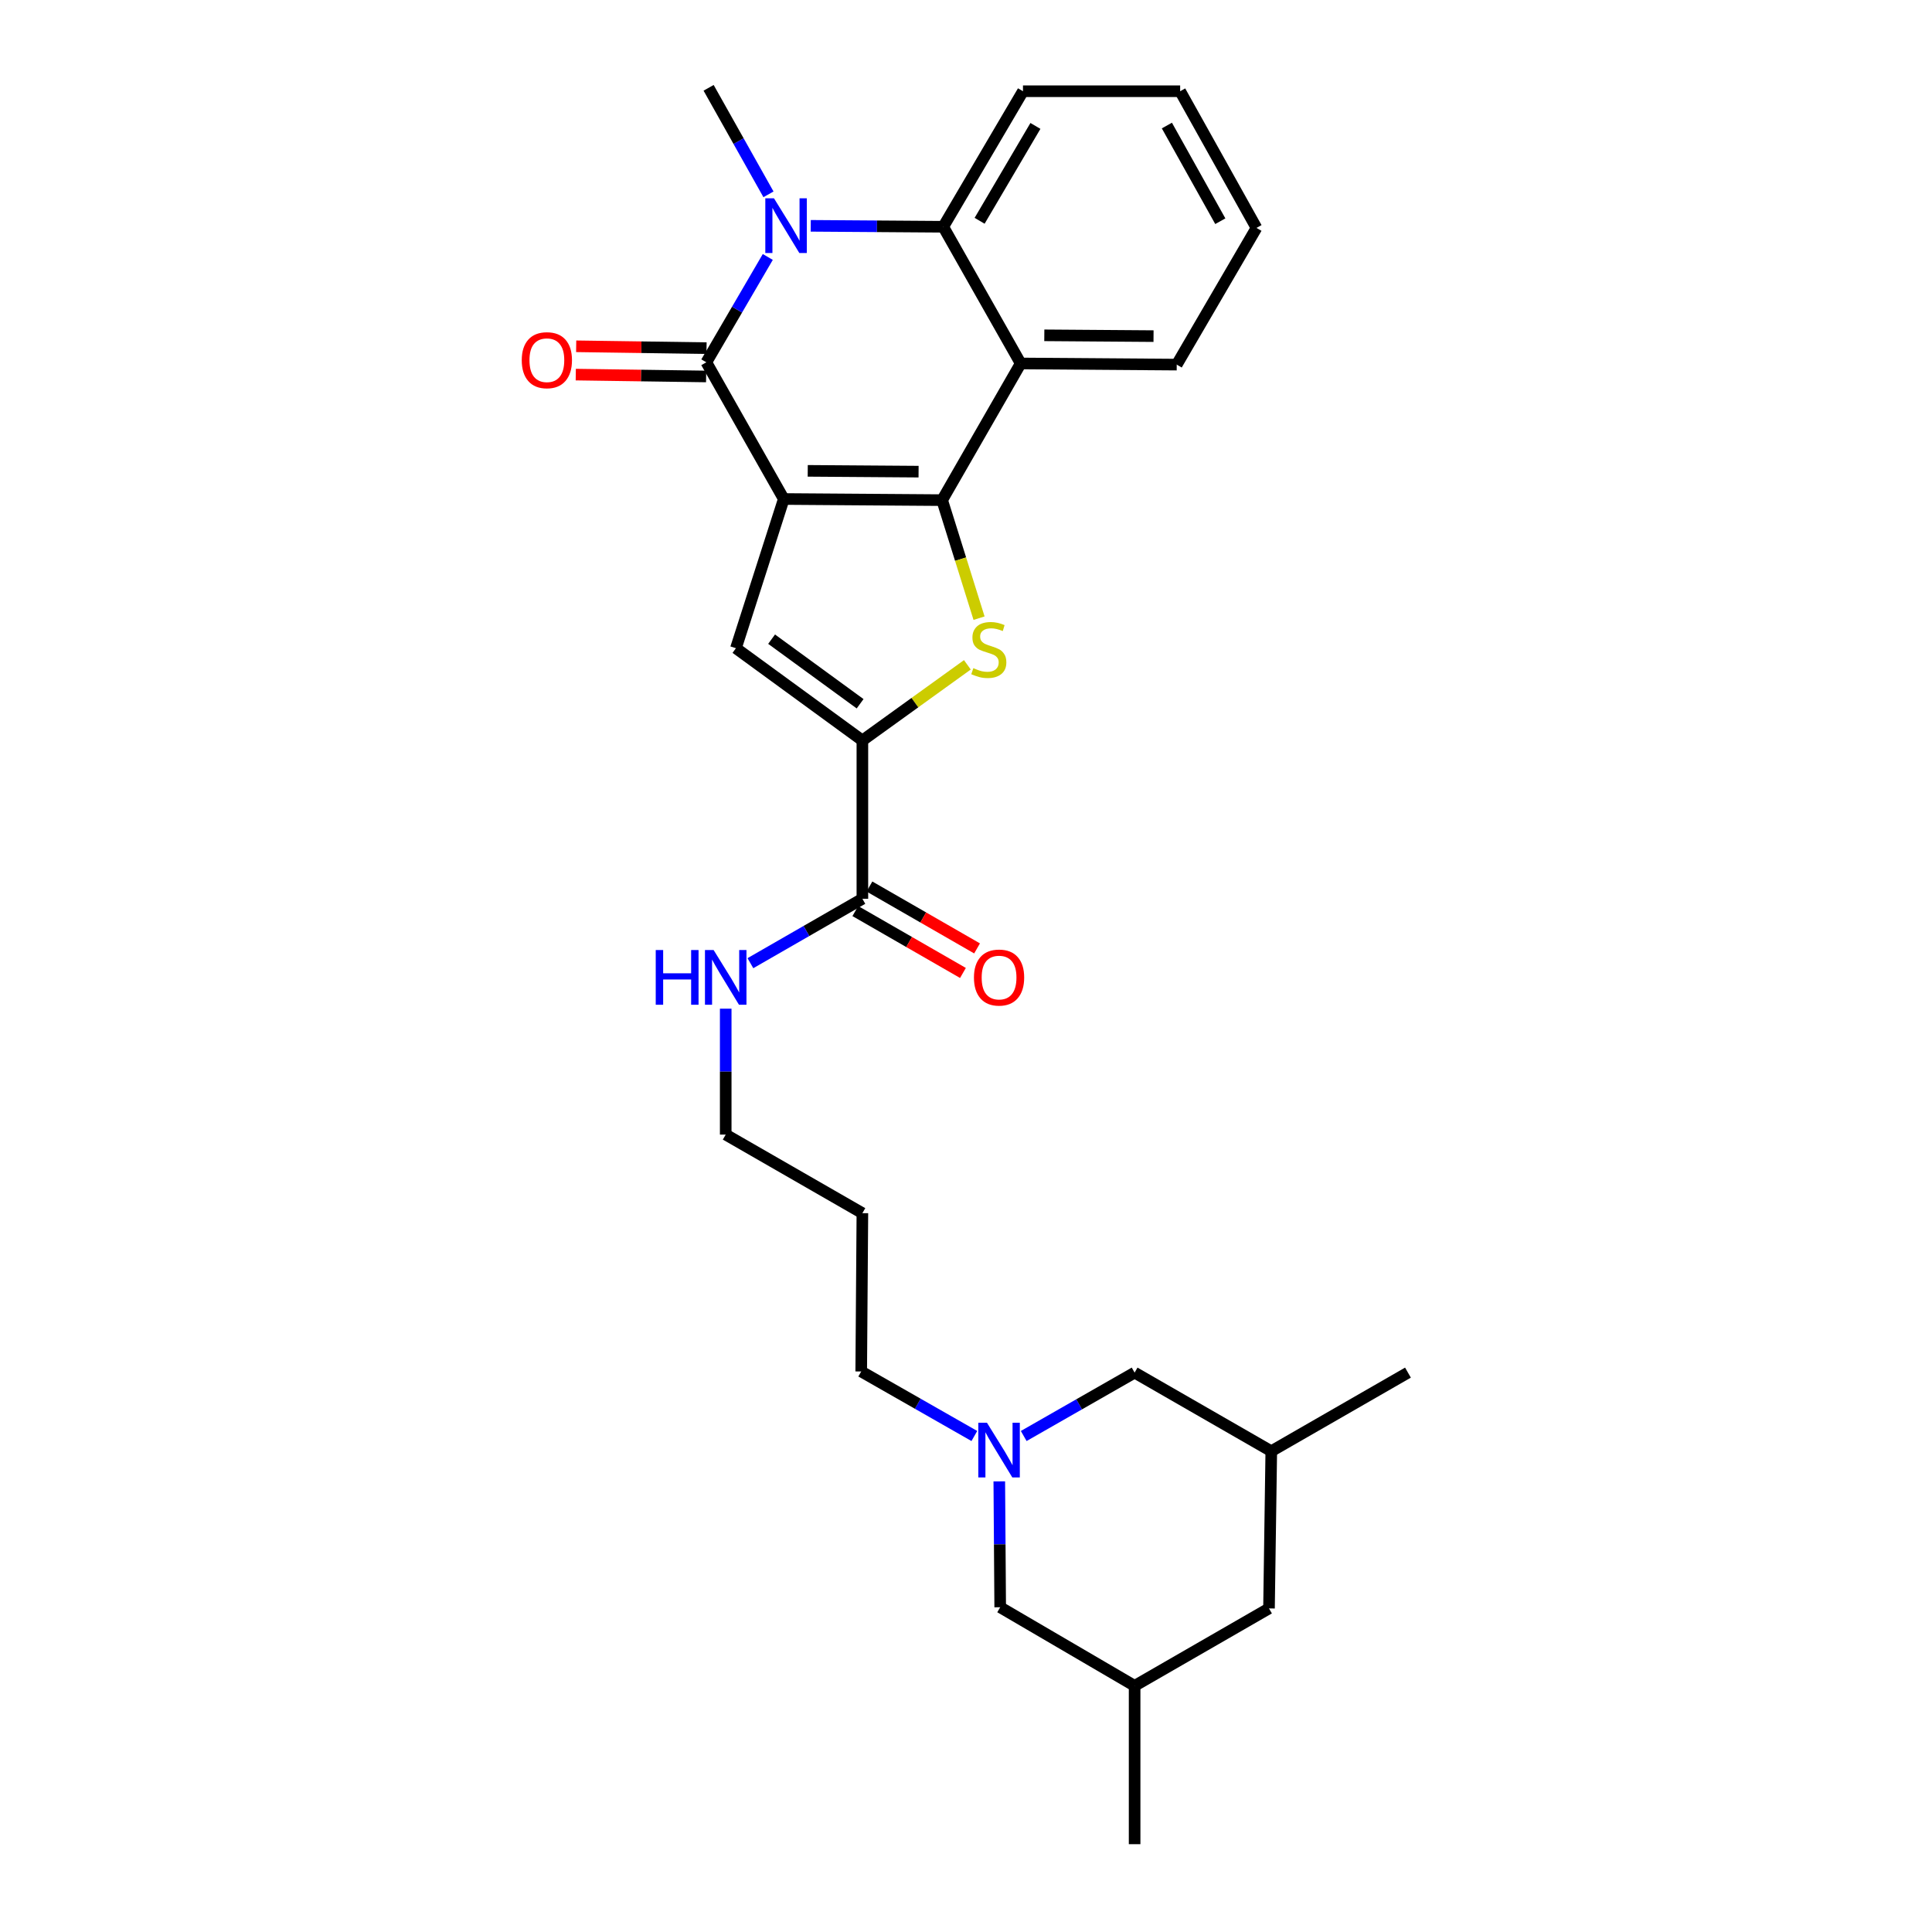 <?xml version='1.0' encoding='iso-8859-1'?>
<svg version='1.1' baseProfile='full'
              xmlns='http://www.w3.org/2000/svg'
                      xmlns:rdkit='http://www.rdkit.org/xml'
                      xmlns:xlink='http://www.w3.org/1999/xlink'
                  xml:space='preserve'
width='1000px' height='1000px' viewBox='0 0 1000 1000'>
<!-- END OF HEADER -->
<rect style='opacity:1.0;fill:#FFFFFF;stroke:none' width='1000' height='1000' x='0' y='0'> </rect>
<path class='bond-0' d='M 405.684,258.281 L 487.644,258.868' style='fill:none;fill-rule:evenodd;stroke:#000000;stroke-width:6px;stroke-linecap:butt;stroke-linejoin:miter;stroke-opacity:1' />
<path class='bond-0' d='M 418.083,243.712 L 475.455,244.123' style='fill:none;fill-rule:evenodd;stroke:#000000;stroke-width:6px;stroke-linecap:butt;stroke-linejoin:miter;stroke-opacity:1' />
<path class='bond-1' d='M 405.684,258.281 L 365.596,187.526' style='fill:none;fill-rule:evenodd;stroke:#000000;stroke-width:6px;stroke-linecap:butt;stroke-linejoin:miter;stroke-opacity:1' />
<path class='bond-4' d='M 405.684,258.281 L 380.921,335.51' style='fill:none;fill-rule:evenodd;stroke:#000000;stroke-width:6px;stroke-linecap:butt;stroke-linejoin:miter;stroke-opacity:1' />
<path class='bond-3' d='M 487.644,258.868 L 497.2,289.419' style='fill:none;fill-rule:evenodd;stroke:#000000;stroke-width:6px;stroke-linecap:butt;stroke-linejoin:miter;stroke-opacity:1' />
<path class='bond-3' d='M 497.2,289.419 L 506.755,319.969' style='fill:none;fill-rule:evenodd;stroke:#CCCC00;stroke-width:6px;stroke-linecap:butt;stroke-linejoin:miter;stroke-opacity:1' />
<path class='bond-6' d='M 487.644,258.868 L 528.311,188.129' style='fill:none;fill-rule:evenodd;stroke:#000000;stroke-width:6px;stroke-linecap:butt;stroke-linejoin:miter;stroke-opacity:1' />
<path class='bond-2' d='M 365.596,187.526 L 381.502,160.265' style='fill:none;fill-rule:evenodd;stroke:#000000;stroke-width:6px;stroke-linecap:butt;stroke-linejoin:miter;stroke-opacity:1' />
<path class='bond-2' d='M 381.502,160.265 L 397.409,133.003' style='fill:none;fill-rule:evenodd;stroke:#0000FF;stroke-width:6px;stroke-linecap:butt;stroke-linejoin:miter;stroke-opacity:1' />
<path class='bond-10' d='M 365.7,180.198 L 331.963,179.719' style='fill:none;fill-rule:evenodd;stroke:#000000;stroke-width:6px;stroke-linecap:butt;stroke-linejoin:miter;stroke-opacity:1' />
<path class='bond-10' d='M 331.963,179.719 L 298.226,179.24' style='fill:none;fill-rule:evenodd;stroke:#FF0000;stroke-width:6px;stroke-linecap:butt;stroke-linejoin:miter;stroke-opacity:1' />
<path class='bond-10' d='M 365.492,194.854 L 331.755,194.375' style='fill:none;fill-rule:evenodd;stroke:#000000;stroke-width:6px;stroke-linecap:butt;stroke-linejoin:miter;stroke-opacity:1' />
<path class='bond-10' d='M 331.755,194.375 L 298.018,193.896' style='fill:none;fill-rule:evenodd;stroke:#FF0000;stroke-width:6px;stroke-linecap:butt;stroke-linejoin:miter;stroke-opacity:1' />
<path class='bond-7' d='M 419.639,116.887 L 453.931,117.13' style='fill:none;fill-rule:evenodd;stroke:#0000FF;stroke-width:6px;stroke-linecap:butt;stroke-linejoin:miter;stroke-opacity:1' />
<path class='bond-7' d='M 453.931,117.13 L 488.222,117.374' style='fill:none;fill-rule:evenodd;stroke:#000000;stroke-width:6px;stroke-linecap:butt;stroke-linejoin:miter;stroke-opacity:1' />
<path class='bond-17' d='M 397.759,100.59 L 382.268,73.022' style='fill:none;fill-rule:evenodd;stroke:#0000FF;stroke-width:6px;stroke-linecap:butt;stroke-linejoin:miter;stroke-opacity:1' />
<path class='bond-17' d='M 382.268,73.022 L 366.777,45.455' style='fill:none;fill-rule:evenodd;stroke:#000000;stroke-width:6px;stroke-linecap:butt;stroke-linejoin:miter;stroke-opacity:1' />
<path class='bond-28' d='M 500.708,344.109 L 473.538,363.689' style='fill:none;fill-rule:evenodd;stroke:#CCCC00;stroke-width:6px;stroke-linecap:butt;stroke-linejoin:miter;stroke-opacity:1' />
<path class='bond-28' d='M 473.538,363.689 L 446.367,383.269' style='fill:none;fill-rule:evenodd;stroke:#000000;stroke-width:6px;stroke-linecap:butt;stroke-linejoin:miter;stroke-opacity:1' />
<path class='bond-5' d='M 380.921,335.51 L 446.367,383.269' style='fill:none;fill-rule:evenodd;stroke:#000000;stroke-width:6px;stroke-linecap:butt;stroke-linejoin:miter;stroke-opacity:1' />
<path class='bond-5' d='M 399.378,330.834 L 445.19,364.265' style='fill:none;fill-rule:evenodd;stroke:#000000;stroke-width:6px;stroke-linecap:butt;stroke-linejoin:miter;stroke-opacity:1' />
<path class='bond-8' d='M 446.367,383.269 L 446.367,465.213' style='fill:none;fill-rule:evenodd;stroke:#000000;stroke-width:6px;stroke-linecap:butt;stroke-linejoin:miter;stroke-opacity:1' />
<path class='bond-19' d='M 528.311,188.129 L 609.073,188.723' style='fill:none;fill-rule:evenodd;stroke:#000000;stroke-width:6px;stroke-linecap:butt;stroke-linejoin:miter;stroke-opacity:1' />
<path class='bond-19' d='M 540.533,173.561 L 597.067,173.977' style='fill:none;fill-rule:evenodd;stroke:#000000;stroke-width:6px;stroke-linecap:butt;stroke-linejoin:miter;stroke-opacity:1' />
<path class='bond-29' d='M 528.311,188.129 L 488.222,117.374' style='fill:none;fill-rule:evenodd;stroke:#000000;stroke-width:6px;stroke-linecap:butt;stroke-linejoin:miter;stroke-opacity:1' />
<path class='bond-21' d='M 488.222,117.374 L 529.491,47.222' style='fill:none;fill-rule:evenodd;stroke:#000000;stroke-width:6px;stroke-linecap:butt;stroke-linejoin:miter;stroke-opacity:1' />
<path class='bond-21' d='M 507.046,114.283 L 535.935,65.177' style='fill:none;fill-rule:evenodd;stroke:#000000;stroke-width:6px;stroke-linecap:butt;stroke-linejoin:miter;stroke-opacity:1' />
<path class='bond-11' d='M 442.714,471.566 L 470.567,487.583' style='fill:none;fill-rule:evenodd;stroke:#000000;stroke-width:6px;stroke-linecap:butt;stroke-linejoin:miter;stroke-opacity:1' />
<path class='bond-11' d='M 470.567,487.583 L 498.42,503.6' style='fill:none;fill-rule:evenodd;stroke:#FF0000;stroke-width:6px;stroke-linecap:butt;stroke-linejoin:miter;stroke-opacity:1' />
<path class='bond-11' d='M 450.02,458.86 L 477.874,474.877' style='fill:none;fill-rule:evenodd;stroke:#000000;stroke-width:6px;stroke-linecap:butt;stroke-linejoin:miter;stroke-opacity:1' />
<path class='bond-11' d='M 477.874,474.877 L 505.727,490.894' style='fill:none;fill-rule:evenodd;stroke:#FF0000;stroke-width:6px;stroke-linecap:butt;stroke-linejoin:miter;stroke-opacity:1' />
<path class='bond-14' d='M 446.367,465.213 L 417.388,481.879' style='fill:none;fill-rule:evenodd;stroke:#000000;stroke-width:6px;stroke-linecap:butt;stroke-linejoin:miter;stroke-opacity:1' />
<path class='bond-14' d='M 417.388,481.879 L 388.408,498.546' style='fill:none;fill-rule:evenodd;stroke:#0000FF;stroke-width:6px;stroke-linecap:butt;stroke-linejoin:miter;stroke-opacity:1' />
<path class='bond-9' d='M 504.32,743.272 L 475.042,726.572' style='fill:none;fill-rule:evenodd;stroke:#0000FF;stroke-width:6px;stroke-linecap:butt;stroke-linejoin:miter;stroke-opacity:1' />
<path class='bond-9' d='M 475.042,726.572 L 445.764,709.871' style='fill:none;fill-rule:evenodd;stroke:#000000;stroke-width:6px;stroke-linecap:butt;stroke-linejoin:miter;stroke-opacity:1' />
<path class='bond-12' d='M 529.874,743.276 L 558.574,726.871' style='fill:none;fill-rule:evenodd;stroke:#0000FF;stroke-width:6px;stroke-linecap:butt;stroke-linejoin:miter;stroke-opacity:1' />
<path class='bond-12' d='M 558.574,726.871 L 587.275,710.465' style='fill:none;fill-rule:evenodd;stroke:#000000;stroke-width:6px;stroke-linecap:butt;stroke-linejoin:miter;stroke-opacity:1' />
<path class='bond-13' d='M 517.231,766.764 L 517.465,799.341' style='fill:none;fill-rule:evenodd;stroke:#0000FF;stroke-width:6px;stroke-linecap:butt;stroke-linejoin:miter;stroke-opacity:1' />
<path class='bond-13' d='M 517.465,799.341 L 517.7,831.919' style='fill:none;fill-rule:evenodd;stroke:#000000;stroke-width:6px;stroke-linecap:butt;stroke-linejoin:miter;stroke-opacity:1' />
<path class='bond-15' d='M 587.275,710.465 L 658.013,751.148' style='fill:none;fill-rule:evenodd;stroke:#000000;stroke-width:6px;stroke-linecap:butt;stroke-linejoin:miter;stroke-opacity:1' />
<path class='bond-16' d='M 517.7,831.919 L 587.275,872.594' style='fill:none;fill-rule:evenodd;stroke:#000000;stroke-width:6px;stroke-linecap:butt;stroke-linejoin:miter;stroke-opacity:1' />
<path class='bond-23' d='M 375.628,522.09 L 375.628,554.675' style='fill:none;fill-rule:evenodd;stroke:#0000FF;stroke-width:6px;stroke-linecap:butt;stroke-linejoin:miter;stroke-opacity:1' />
<path class='bond-23' d='M 375.628,554.675 L 375.628,587.261' style='fill:none;fill-rule:evenodd;stroke:#000000;stroke-width:6px;stroke-linecap:butt;stroke-linejoin:miter;stroke-opacity:1' />
<path class='bond-25' d='M 658.013,751.148 L 728.76,710.465' style='fill:none;fill-rule:evenodd;stroke:#000000;stroke-width:6px;stroke-linecap:butt;stroke-linejoin:miter;stroke-opacity:1' />
<path class='bond-31' d='M 658.013,751.148 L 656.833,832.514' style='fill:none;fill-rule:evenodd;stroke:#000000;stroke-width:6px;stroke-linecap:butt;stroke-linejoin:miter;stroke-opacity:1' />
<path class='bond-18' d='M 587.275,872.594 L 656.833,832.514' style='fill:none;fill-rule:evenodd;stroke:#000000;stroke-width:6px;stroke-linecap:butt;stroke-linejoin:miter;stroke-opacity:1' />
<path class='bond-24' d='M 587.275,872.594 L 587.275,954.545' style='fill:none;fill-rule:evenodd;stroke:#000000;stroke-width:6px;stroke-linecap:butt;stroke-linejoin:miter;stroke-opacity:1' />
<path class='bond-26' d='M 609.073,188.723 L 650.351,117.968' style='fill:none;fill-rule:evenodd;stroke:#000000;stroke-width:6px;stroke-linecap:butt;stroke-linejoin:miter;stroke-opacity:1' />
<path class='bond-20' d='M 445.764,709.871 L 446.367,627.936' style='fill:none;fill-rule:evenodd;stroke:#000000;stroke-width:6px;stroke-linecap:butt;stroke-linejoin:miter;stroke-opacity:1' />
<path class='bond-27' d='M 529.491,47.222 L 610.849,47.222' style='fill:none;fill-rule:evenodd;stroke:#000000;stroke-width:6px;stroke-linecap:butt;stroke-linejoin:miter;stroke-opacity:1' />
<path class='bond-22' d='M 446.367,627.936 L 375.628,587.261' style='fill:none;fill-rule:evenodd;stroke:#000000;stroke-width:6px;stroke-linecap:butt;stroke-linejoin:miter;stroke-opacity:1' />
<path class='bond-30' d='M 650.351,117.968 L 610.849,47.222' style='fill:none;fill-rule:evenodd;stroke:#000000;stroke-width:6px;stroke-linecap:butt;stroke-linejoin:miter;stroke-opacity:1' />
<path class='bond-30' d='M 631.628,114.502 L 603.976,64.979' style='fill:none;fill-rule:evenodd;stroke:#000000;stroke-width:6px;stroke-linecap:butt;stroke-linejoin:miter;stroke-opacity:1' />
<path  class='atom-3' d='M 400.605 102.636
L 409.885 117.636
Q 410.805 119.116, 412.285 121.796
Q 413.765 124.476, 413.845 124.636
L 413.845 102.636
L 417.605 102.636
L 417.605 130.956
L 413.725 130.956
L 403.765 114.556
Q 402.605 112.636, 401.365 110.436
Q 400.165 108.236, 399.805 107.556
L 399.805 130.956
L 396.125 130.956
L 396.125 102.636
L 400.605 102.636
' fill='#0000FF'/>
<path  class='atom-4' d='M 503.805 345.833
Q 504.125 345.953, 505.445 346.513
Q 506.765 347.073, 508.205 347.433
Q 509.685 347.753, 511.125 347.753
Q 513.805 347.753, 515.365 346.473
Q 516.925 345.153, 516.925 342.873
Q 516.925 341.313, 516.125 340.353
Q 515.365 339.393, 514.165 338.873
Q 512.965 338.353, 510.965 337.753
Q 508.445 336.993, 506.925 336.273
Q 505.445 335.553, 504.365 334.033
Q 503.325 332.513, 503.325 329.953
Q 503.325 326.393, 505.725 324.193
Q 508.165 321.993, 512.965 321.993
Q 516.245 321.993, 519.965 323.553
L 519.045 326.633
Q 515.645 325.233, 513.085 325.233
Q 510.325 325.233, 508.805 326.393
Q 507.285 327.513, 507.325 329.473
Q 507.325 330.993, 508.085 331.913
Q 508.885 332.833, 510.005 333.353
Q 511.165 333.873, 513.085 334.473
Q 515.645 335.273, 517.165 336.073
Q 518.685 336.873, 519.765 338.513
Q 520.885 340.113, 520.885 342.873
Q 520.885 346.793, 518.245 348.913
Q 515.645 350.993, 511.285 350.993
Q 508.765 350.993, 506.845 350.433
Q 504.965 349.913, 502.725 348.993
L 503.805 345.833
' fill='#CCCC00'/>
<path  class='atom-10' d='M 510.854 736.41
L 520.134 751.41
Q 521.054 752.89, 522.534 755.57
Q 524.014 758.25, 524.094 758.41
L 524.094 736.41
L 527.854 736.41
L 527.854 764.73
L 523.974 764.73
L 514.014 748.33
Q 512.854 746.41, 511.614 744.21
Q 510.414 742.01, 510.054 741.33
L 510.054 764.73
L 506.374 764.73
L 506.374 736.41
L 510.854 736.41
' fill='#0000FF'/>
<path  class='atom-11' d='M 270.058 186.434
Q 270.058 179.634, 273.418 175.834
Q 276.778 172.034, 283.058 172.034
Q 289.338 172.034, 292.698 175.834
Q 296.058 179.634, 296.058 186.434
Q 296.058 193.314, 292.658 197.234
Q 289.258 201.114, 283.058 201.114
Q 276.818 201.114, 273.418 197.234
Q 270.058 193.354, 270.058 186.434
M 283.058 197.914
Q 287.378 197.914, 289.698 195.034
Q 292.058 192.114, 292.058 186.434
Q 292.058 180.874, 289.698 178.074
Q 287.378 175.234, 283.058 175.234
Q 278.738 175.234, 276.378 178.034
Q 274.058 180.834, 274.058 186.434
Q 274.058 192.154, 276.378 195.034
Q 278.738 197.914, 283.058 197.914
' fill='#FF0000'/>
<path  class='atom-12' d='M 504.114 505.976
Q 504.114 499.176, 507.474 495.376
Q 510.834 491.576, 517.114 491.576
Q 523.394 491.576, 526.754 495.376
Q 530.114 499.176, 530.114 505.976
Q 530.114 512.856, 526.714 516.776
Q 523.314 520.656, 517.114 520.656
Q 510.874 520.656, 507.474 516.776
Q 504.114 512.896, 504.114 505.976
M 517.114 517.456
Q 521.434 517.456, 523.754 514.576
Q 526.114 511.656, 526.114 505.976
Q 526.114 500.416, 523.754 497.616
Q 521.434 494.776, 517.114 494.776
Q 512.794 494.776, 510.434 497.576
Q 508.114 500.376, 508.114 505.976
Q 508.114 511.696, 510.434 514.576
Q 512.794 517.456, 517.114 517.456
' fill='#FF0000'/>
<path  class='atom-15' d='M 339.408 491.736
L 343.248 491.736
L 343.248 503.776
L 357.728 503.776
L 357.728 491.736
L 361.568 491.736
L 361.568 520.056
L 357.728 520.056
L 357.728 506.976
L 343.248 506.976
L 343.248 520.056
L 339.408 520.056
L 339.408 491.736
' fill='#0000FF'/>
<path  class='atom-15' d='M 369.368 491.736
L 378.648 506.736
Q 379.568 508.216, 381.048 510.896
Q 382.528 513.576, 382.608 513.736
L 382.608 491.736
L 386.368 491.736
L 386.368 520.056
L 382.488 520.056
L 372.528 503.656
Q 371.368 501.736, 370.128 499.536
Q 368.928 497.336, 368.568 496.656
L 368.568 520.056
L 364.888 520.056
L 364.888 491.736
L 369.368 491.736
' fill='#0000FF'/>
</svg>
